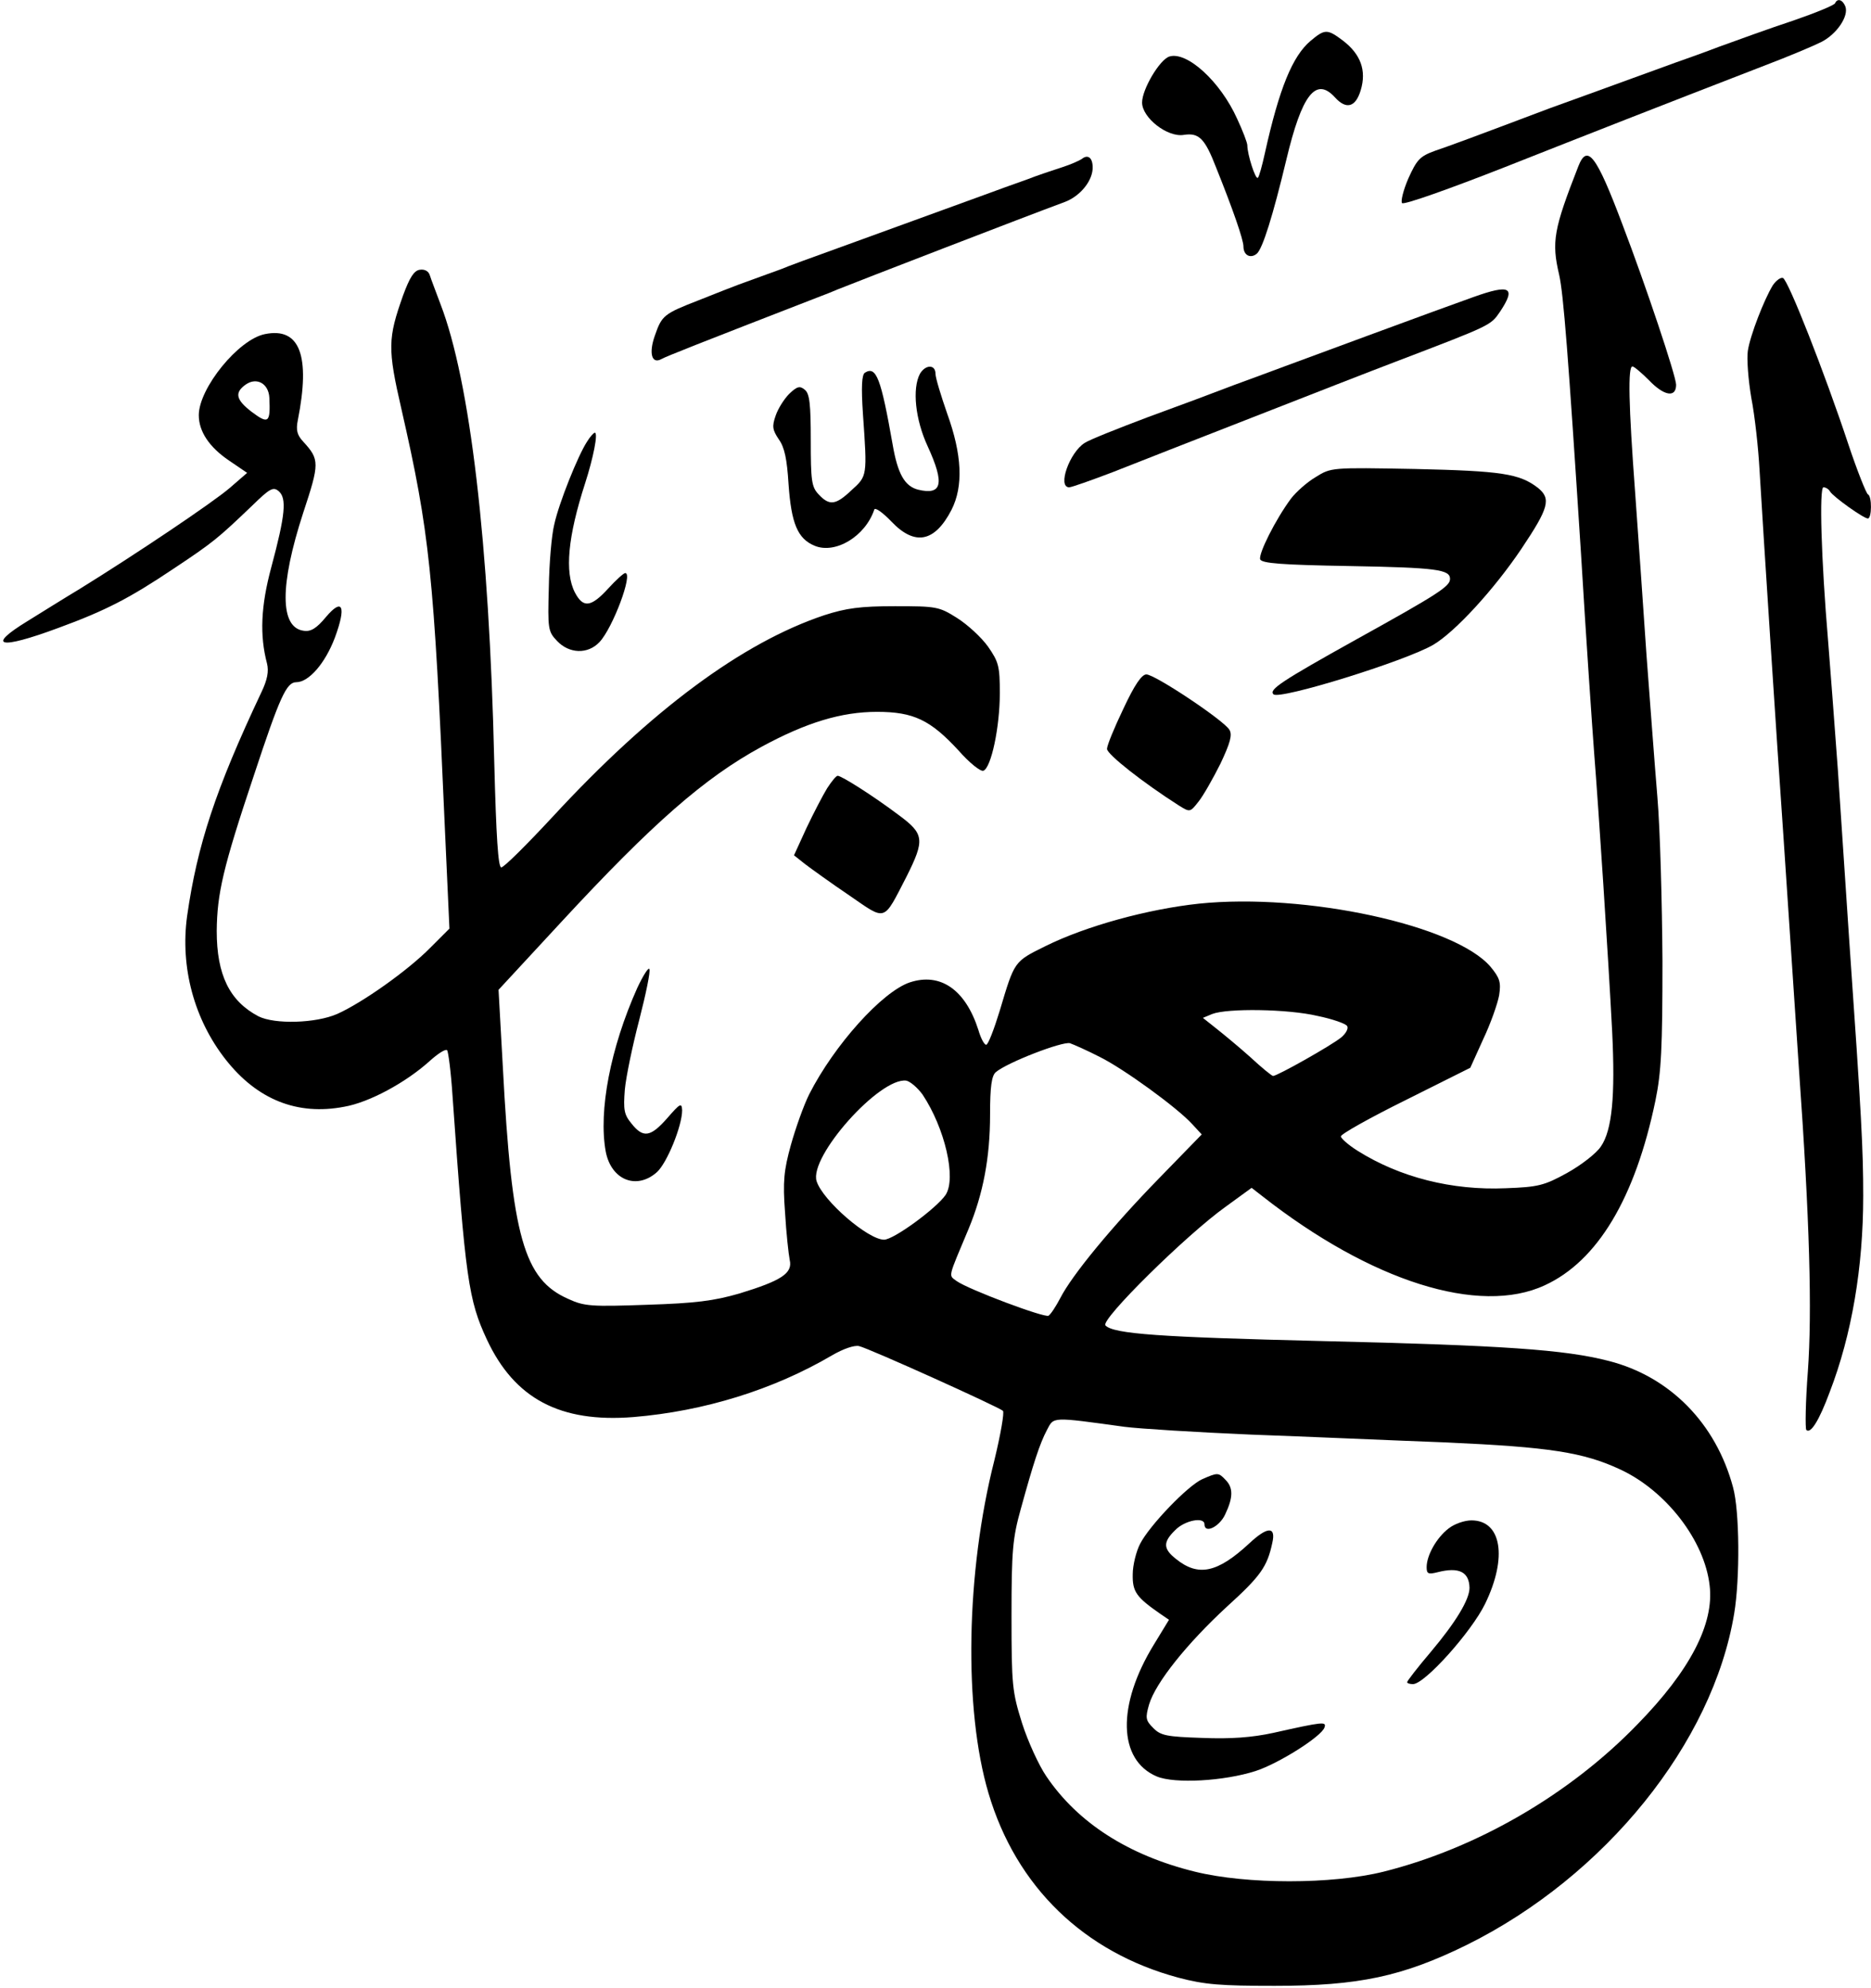 <?xml version="1.0" standalone="no"?>
<!DOCTYPE svg PUBLIC "-//W3C//DTD SVG 20010904//EN"
 "http://www.w3.org/TR/2001/REC-SVG-20010904/DTD/svg10.dtd">
<svg version="1.0" xmlns="http://www.w3.org/2000/svg"
 width="480pt" height="510pt" viewBox="0 0 480 510"
 preserveAspectRatio="xMidYMid meet">
<g transform="translate(0,510) scale(0.1,-0.1)"
fill="#000000" stroke="none">
<path d="M4708 5092 c-1 -5 -50 -25 -108 -45 -58 -19 -143 -50 -190 -67 -47
-18 -96 -35 -110 -40 -14 -5 -63 -23 -110 -40 -47 -17 -96 -35 -110 -40 -14
-5 -61 -22 -105 -38 -204 -77 -253 -95 -294 -109 -38 -14 -46 -22 -68 -71 -13
-30 -20 -59 -16 -63 5 -5 123 37 263 92 233 92 378 149 670 262 58 22 122 49
142 59 40 20 72 67 62 92 -7 17 -20 21 -26 8z"/>
<path d="M3362 4995 c-46 -39 -80 -121 -117 -288 -7 -32 -15 -61 -18 -63 -6
-6 -27 60 -27 83 0 7 -12 38 -26 68 -43 96 -129 174 -174 160 -25 -8 -70 -84
-70 -118 0 -39 65 -90 107 -83 39 6 54 -9 83 -84 43 -107 70 -185 70 -202 0
-23 18 -32 34 -19 15 12 42 99 76 241 40 168 76 214 125 160 29 -32 53 -25 66
19 15 50 0 92 -46 127 -40 30 -46 30 -83 -1z"/>
<path d="M2775 4692 c-6 -4 -28 -14 -50 -21 -22 -7 -64 -21 -92 -32 -29 -10
-78 -28 -108 -39 -30 -11 -80 -29 -110 -40 -30 -11 -80 -29 -110 -40 -30 -11
-80 -29 -110 -40 -133 -48 -171 -62 -190 -70 -11 -4 -36 -13 -55 -20 -19 -7
-44 -16 -55 -20 -11 -4 -57 -22 -102 -40 -90 -35 -95 -39 -113 -91 -16 -45 -8
-74 17 -60 15 8 91 38 408 161 11 4 31 12 45 18 47 19 479 186 582 224 37 14
68 50 71 83 2 29 -11 41 -28 27z"/>
<path d="M4049 4673 c-63 -161 -69 -193 -49 -278 11 -49 23 -202 56 -715 13
-217 29 -449 34 -515 11 -138 36 -518 46 -712 8 -164 0 -252 -29 -294 -12 -18
-51 -48 -87 -68 -58 -32 -74 -36 -157 -39 -138 -6 -272 28 -380 96 -24 15 -43
32 -43 37 0 6 75 48 166 93 l166 83 33 73 c19 40 37 91 41 113 5 33 2 44 -22
73 -91 107 -475 190 -748 162 -131 -14 -289 -57 -394 -109 -81 -40 -79 -38
-117 -165 -15 -49 -30 -88 -35 -88 -5 0 -14 17 -20 38 -33 103 -97 148 -176
122 -71 -24 -194 -161 -258 -287 -14 -28 -35 -87 -47 -130 -18 -65 -21 -94
-15 -173 3 -52 9 -107 12 -122 8 -34 -21 -53 -129 -86 -66 -19 -112 -25 -238
-29 -141 -5 -160 -4 -201 15 -114 50 -145 159 -168 595 l-11 198 161 174 c235
254 368 370 513 449 116 63 206 90 297 90 94 0 137 -21 209 -99 28 -32 57 -55
64 -52 20 8 42 112 42 199 0 69 -3 80 -30 119 -17 24 -53 57 -80 74 -46 29
-53 30 -159 30 -89 0 -125 -5 -181 -23 -210 -70 -444 -243 -697 -517 -66 -71
-125 -130 -132 -130 -8 0 -13 78 -18 270 -13 562 -62 978 -138 1175 -11 30
-24 63 -27 73 -3 11 -13 17 -26 15 -15 -2 -26 -20 -43 -66 -39 -110 -40 -136
-4 -292 72 -316 83 -419 111 -1068 l12 -264 -49 -49 c-57 -58 -174 -141 -239
-170 -55 -24 -160 -27 -202 -6 -74 39 -107 106 -107 219 1 96 16 162 95 398
67 203 84 240 109 240 32 0 74 48 99 114 30 81 20 104 -23 53 -24 -29 -39 -38
-57 -35 -61 8 -62 116 -1 303 42 127 42 136 0 182 -16 17 -19 30 -14 55 33
166 5 239 -84 221 -68 -13 -170 -139 -170 -208 0 -42 27 -82 77 -116 l47 -32
-45 -39 c-43 -37 -241 -170 -385 -259 -40 -24 -99 -61 -133 -82 -108 -66 -73
-74 78 -18 123 45 184 77 296 152 104 69 115 79 202 162 45 44 54 49 68 37 21
-18 17 -61 -19 -195 -27 -100 -30 -175 -11 -247 5 -20 1 -42 -15 -75 -117
-248 -164 -391 -190 -573 -18 -131 18 -265 99 -368 81 -103 184 -144 304 -121
64 11 158 62 219 117 21 19 41 32 45 28 3 -3 10 -56 14 -118 33 -470 41 -523
88 -624 71 -152 188 -214 376 -199 181 15 359 70 509 158 29 17 58 27 70 24
26 -6 358 -156 369 -166 4 -4 -6 -61 -22 -127 -73 -287 -79 -639 -15 -854 71
-240 245 -408 487 -473 68 -18 109 -21 247 -21 216 0 328 24 493 105 355 176
631 518 686 850 15 90 14 263 -3 324 -44 164 -162 284 -319 324 -112 29 -270
40 -737 51 -412 10 -533 18 -554 40 -14 14 208 233 309 305 l66 48 27 -21
c279 -219 557 -307 725 -229 135 62 232 223 284 474 15 73 18 135 18 358 -1
149 -6 338 -13 420 -7 83 -19 247 -28 365 -8 118 -21 305 -29 415 -17 228 -19
325 -7 325 4 0 23 -16 42 -35 39 -41 70 -46 70 -12 0 22 -78 255 -138 412 -67
178 -90 207 -113 148z m-3358 -593 c3 -65 -2 -69 -46 -36 -40 31 -44 49 -14
70 28 19 58 2 60 -34z m2689 -1586 c39 -8 73 -20 76 -26 4 -6 -3 -19 -15 -29
-24 -20 -164 -99 -175 -99 -3 0 -29 21 -58 48 -29 26 -69 59 -88 74 l-34 27
24 10 c39 15 194 13 270 -5z m-559 -105 c61 -30 199 -130 238 -173 l24 -26
-109 -112 c-121 -124 -224 -249 -254 -308 -11 -21 -24 -41 -30 -45 -10 -6
-205 67 -236 89 -21 16 -23 5 31 134 37 89 55 182 55 293 0 72 4 100 15 109
30 25 170 79 190 74 11 -4 45 -19 76 -35z m-454 -97 c57 -86 87 -214 59 -257
-23 -34 -133 -115 -158 -115 -41 0 -157 100 -173 150 -20 63 162 267 230 258
10 -2 29 -18 42 -36z m518 -852 c39 -5 185 -14 325 -20 140 -5 365 -15 499
-20 266 -12 353 -25 449 -70 117 -55 215 -182 228 -297 12 -98 -50 -218 -185
-356 -174 -180 -412 -318 -651 -378 -132 -33 -352 -33 -485 0 -170 42 -300
125 -381 245 -19 28 -47 89 -62 136 -25 80 -27 96 -27 275 0 168 3 200 24 275
32 116 48 166 67 202 18 34 10 34 199 8z"/>
<path d="M3085 1306 c-37 -16 -136 -119 -160 -166 -10 -19 -19 -55 -19 -78 -1
-45 9 -59 71 -102 l22 -15 -39 -64 c-95 -155 -92 -296 8 -338 46 -19 172 -12
253 14 59 19 170 89 177 112 5 15 -2 15 -131 -14 -55 -12 -110 -16 -183 -13
-91 3 -106 6 -125 25 -20 20 -21 26 -11 61 17 56 97 156 200 251 86 78 103
102 116 163 10 43 -12 43 -59 -1 -82 -76 -131 -86 -188 -40 -33 26 -34 43 -2
74 24 25 75 35 75 15 0 -25 38 -7 53 25 21 44 21 69 1 89 -18 19 -20 19 -59 2z"/>
<path d="M3716 1179 c-31 -24 -56 -69 -56 -99 0 -17 4 -19 28 -13 55 14 81 1
82 -40 0 -30 -35 -88 -99 -164 -34 -40 -61 -75 -61 -78 0 -3 7 -5 15 -5 30 0
150 134 185 206 58 119 42 214 -35 214 -18 0 -44 -9 -59 -21z"/>
<path d="M4548 4368 c-22 -36 -58 -128 -64 -168 -3 -20 1 -74 9 -121 9 -46 18
-129 21 -184 10 -168 45 -708 61 -935 8 -118 17 -253 20 -300 3 -47 12 -182
20 -300 28 -392 34 -626 23 -778 -6 -78 -7 -146 -4 -150 11 -11 33 24 60 97
57 148 86 321 86 503 0 119 -4 200 -36 658 -8 118 -21 314 -29 435 -9 121 -20
270 -25 330 -18 212 -23 395 -12 395 6 0 14 -5 17 -11 9 -14 86 -69 97 -69 10
0 11 57 0 62 -4 2 -27 59 -50 128 -61 184 -155 423 -168 427 -6 2 -18 -7 -26
-19z"/>
<path d="M3780 4338 c-30 -11 -77 -28 -105 -38 -47 -17 -269 -99 -380 -140
-27 -10 -86 -32 -130 -48 -44 -17 -143 -54 -220 -82 -77 -29 -150 -58 -162
-66 -39 -24 -71 -114 -40 -114 6 0 57 18 112 39 55 22 217 85 360 141 143 56
307 120 365 142 246 94 244 93 268 128 42 63 27 72 -68 38z"/>
<path d="M2360 4141 c-20 -38 -12 -117 20 -186 44 -96 37 -126 -25 -111 -34 9
-52 40 -65 116 -30 170 -42 202 -71 184 -8 -5 -10 -35 -5 -108 11 -157 11
-157 -29 -193 -41 -39 -57 -41 -85 -11 -18 19 -20 35 -20 139 0 92 -3 119 -15
129 -13 11 -20 9 -40 -10 -13 -13 -29 -38 -35 -56 -10 -28 -8 -37 8 -61 15
-21 21 -51 25 -115 7 -100 23 -140 67 -158 53 -22 130 24 153 93 2 6 21 -7 44
-31 60 -63 111 -53 154 30 31 61 27 142 -11 247 -16 46 -30 92 -30 102 0 25
-26 24 -40 0z"/>
<path d="M1506 3967 c-23 -35 -72 -157 -84 -212 -7 -28 -13 -100 -14 -162 -3
-106 -2 -113 21 -137 31 -33 79 -35 109 -3 34 36 87 177 66 177 -4 0 -24 -18
-44 -40 -44 -48 -64 -50 -85 -10 -27 52 -18 144 26 280 21 65 34 130 25 130
-3 0 -12 -10 -20 -23z"/>
<path d="M3375 3876 c-22 -13 -50 -38 -63 -55 -40 -54 -84 -142 -79 -156 5
-10 54 -14 229 -17 224 -4 258 -9 258 -33 0 -19 -29 -38 -240 -155 -194 -108
-225 -129 -213 -141 15 -15 338 85 410 127 56 33 156 142 226 246 71 106 77
129 42 157 -47 36 -93 43 -315 48 -215 4 -215 4 -255 -21z"/>
<path d="M2882 3282 c-23 -48 -42 -94 -42 -103 0 -14 93 -87 184 -145 29 -18
29 -18 51 10 12 15 37 59 56 97 25 53 31 74 23 87 -14 24 -191 142 -213 142
-12 0 -30 -26 -59 -88z"/>
<path d="M2122 3078 c-11 -18 -35 -64 -53 -102 l-32 -70 29 -23 c16 -12 67
-49 113 -80 96 -66 86 -69 147 49 47 94 45 109 -20 157 -65 49 -147 101 -157
101 -4 0 -16 -15 -27 -32z"/>
<path d="M1635 2566 c-69 -154 -100 -316 -81 -420 14 -73 79 -99 131 -53 26
23 65 119 65 159 -1 20 -5 18 -38 -20 -43 -49 -62 -52 -92 -14 -19 23 -21 35
-17 87 3 33 20 114 37 179 17 66 29 124 26 130 -2 6 -16 -16 -31 -48z"/>
</g>
</svg>
